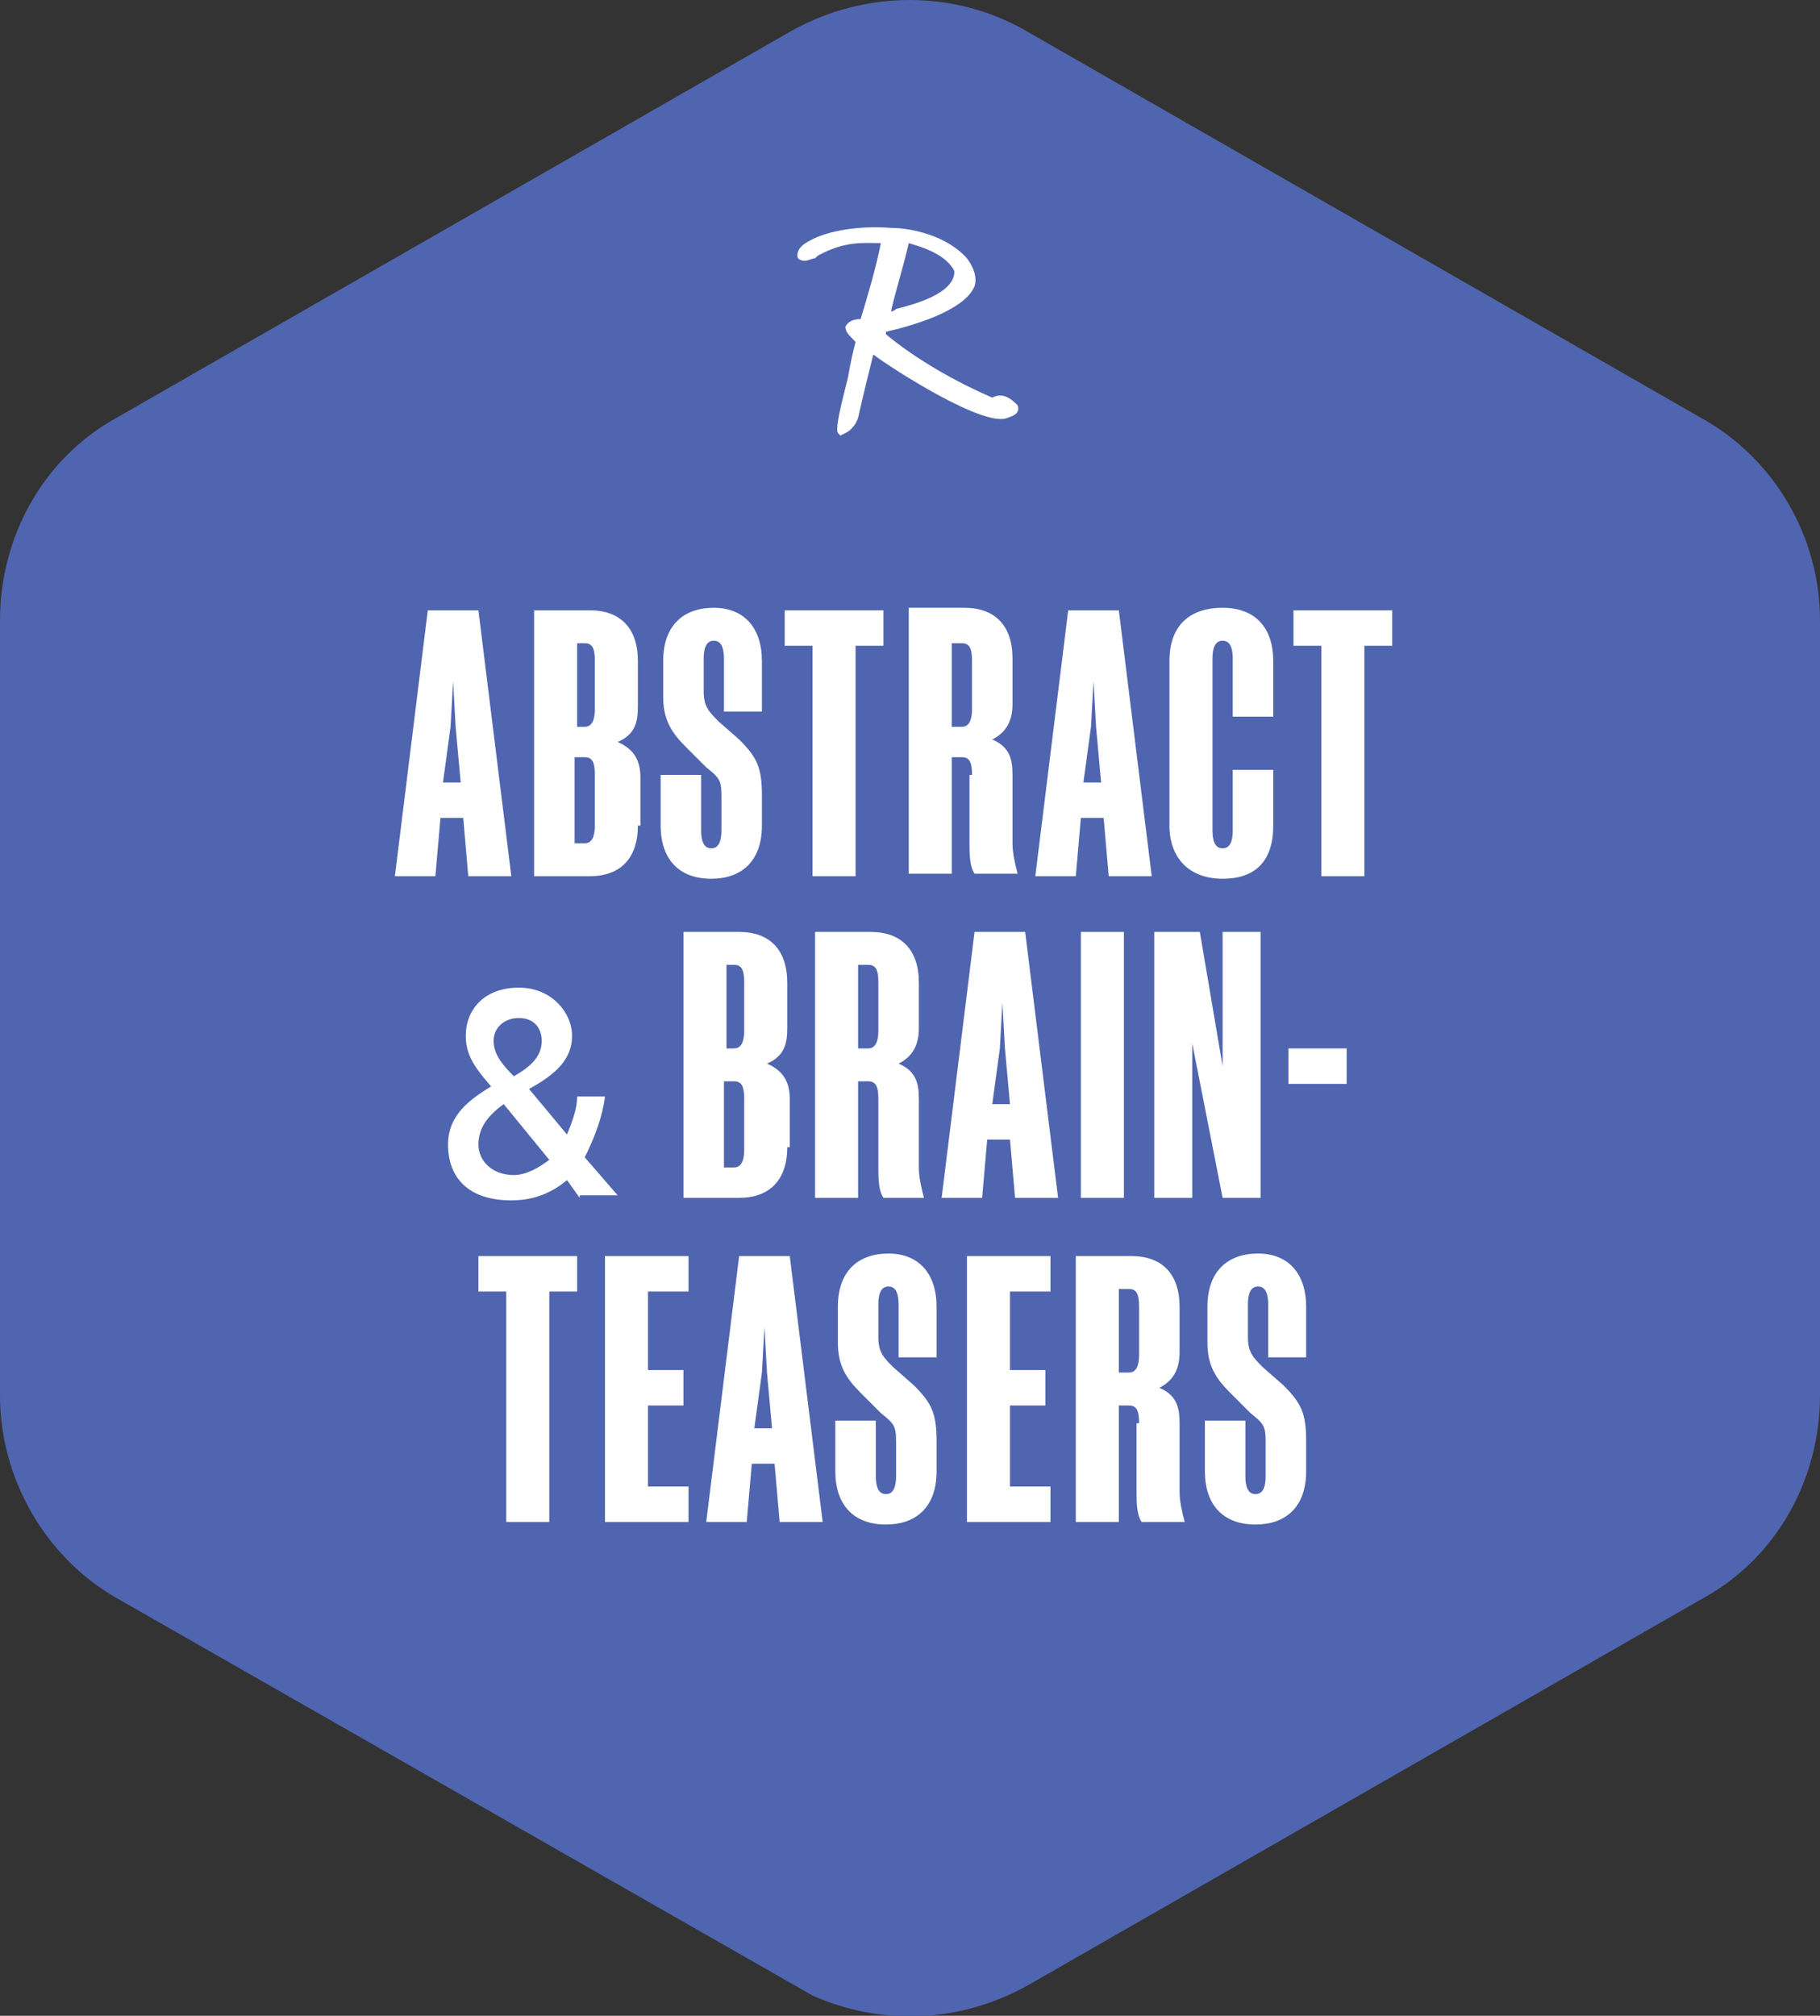 <?xml version="1.0" encoding="utf-8"?>
<!-- Generator: Adobe Illustrator 26.0.3, SVG Export Plug-In . SVG Version: 6.00 Build 0)  -->
<svg version="1.1" id="Layer_1" xmlns="http://www.w3.org/2000/svg" xmlns:xlink="http://www.w3.org/1999/xlink" x="0px" y="0px"
	 viewBox="0 0 71.9 79.6" style="enable-background:new 0 0 71.9 79.6;" xml:space="preserve">
<rect x="0" y="0" width="71.9" height="79.6" fill="#333333" stroke="none"/>
<style type="text/css">
	.st0{fill:#5065AF;}
	.st1{fill:#FFFFFF;}
</style>
<g>
	<g>
		<path class="st0" d="M67.2,16.5L40.5,1.2c-2.8-1.6-6.3-1.6-9.2,0L4.6,16.5c-2.9,1.6-4.6,4.7-4.6,8v30.6c0,3.3,1.8,6.4,4.6,8
			l27.5,15.7c2.7,1.2,5.8,1.1,8.5-0.4l26.7-15.3c2.9-1.6,4.6-4.7,4.6-8V24.5C71.9,21.2,70.1,18.1,67.2,16.5z"/>
		<path class="st1" d="M40.2,16L40.2,16c-0.3-0.3-0.6-0.5-1-0.3c-1.4-0.6-3-1.5-4.2-2.5v-0.1c0.9-0.2,3.1-0.8,3.5-1.8
			c0.1-0.3,0-0.7-0.3-1.1C37.4,9.3,36,9,35.2,9l0,0C34,8.9,32.7,9.1,32,9.5c-0.4,0.2-0.5,0.4-0.5,0.6s0.3,0.2,0.3,0.2
			c0.1,0,0.3-0.1,0.4-0.1l0.1-0.1c1.1-0.6,1.8-0.5,2.5-0.5c-0.2,1-0.5,2-0.8,3c-0.3,0-0.5,0.1-0.6,0.3c0,0.2,0.1,0.3,0.4,0.6
			c-0.1,0.4-0.2,0.8-0.3,1.4c-0.3,1.2-0.5,2-0.4,2.2l0.1,0.1l0,0l0.2-0.1c0.2-0.1,0.4-0.3,0.5-0.6c0.2-0.9,0.4-1.7,0.6-2.5
			c0.8,0.6,4.4,2.9,5.3,2.5C40.1,16.4,40.3,16.3,40.2,16L40.2,16z M35.2,12.3c0.2-0.9,0.5-1.8,0.7-2.7c0.7,0.2,1.5,0.5,1.8,1.1v0.1
			c-0.1,0.8-1.5,1.2-2.3,1.4C35.3,12.3,35.2,12.3,35.2,12.3z"/>
	</g>
	<g>
		<path class="st1" d="M18.9,24.1l1.3,10.5h-1.7l-0.2-2.3h-0.9l-0.2,2.3h-1.6l1.3-10.5H18.9z M17.5,30.9h0.7L18,28.7l-0.1-1.8l0,0
			l-0.1,1.8L17.5,30.9z"/>
		<path class="st1" d="M25.2,32.6c0,1.3-0.7,2-1.9,2h-2.2V24.1h2.2c1.2,0,1.9,0.7,1.9,2v1.8c0,0.6-0.1,1.1-0.8,1.4
			c0.7,0.3,0.9,0.8,0.9,1.4v1.9H25.2z M23.5,26.1c0-0.5-0.1-0.7-0.4-0.7h-0.3v3.3h0.3c0.3,0,0.4-0.3,0.4-0.7V26.1z M23.5,30.6
			c0-0.5-0.1-0.7-0.4-0.7h-0.4v3.4h0.4c0.3,0,0.4-0.3,0.4-0.7V30.6z"/>
		<path class="st1" d="M30.2,28.1h-1.6V26c0-0.4-0.1-0.7-0.4-0.7s-0.4,0.3-0.4,0.7v1.3c0,0.6,0.2,0.8,0.6,1.2l0.8,0.7
			c0.7,0.7,0.9,1.1,0.9,2.2v1.2c0,1.4-0.8,2.1-2,2.1c-1.3,0-2-0.8-2-2.1v-2h1.6v2.2c0,0.4,0.1,0.7,0.4,0.7s0.4-0.3,0.4-0.7v-1.4
			c0-0.6-0.1-0.7-0.6-1.1l-0.8-0.8c-0.6-0.6-0.9-1.1-0.9-2v-1.4c0-1.4,0.8-2.1,2-2.1s1.9,0.8,1.9,2.1v2H30.2z"/>
		<path class="st1" d="M33.8,25.5v9.1h-1.7v-9.1H31v-1.4h3.9v1.4H33.8z"/>
		<path class="st1" d="M38.4,30.6c0-0.5-0.1-0.7-0.4-0.7h-0.4v4.6h-1.7V24h2.2c1.2,0,1.9,0.7,1.9,2v1.8c0,0.6-0.2,1.1-0.8,1.4
			c0.7,0.3,0.8,0.8,0.8,1.4v2.7c0,0.4,0.1,0.8,0.2,1.2h-1.7c-0.2-0.3-0.2-0.8-0.2-1.2v-2.7H38.4z M38.4,26.1c0-0.5-0.1-0.7-0.4-0.7
			h-0.4v3.3H38c0.3,0,0.4-0.3,0.4-0.7V26.1z"/>
		<path class="st1" d="M44.2,24.1l1.3,10.5h-1.7l-0.2-2.3h-0.9l-0.2,2.3h-1.6l1.3-10.5H44.2z M42.8,30.9h0.7l-0.2-2.2l-0.1-1.8l0,0
			l-0.1,1.8L42.8,30.9z"/>
		<path class="st1" d="M50.3,32.6c0,1.4-0.7,2.1-2,2.1s-2.1-0.8-2.1-2.1v-6.5c0-1.4,0.8-2.1,2.1-2.1s2,0.8,2,2.1v2.2h-1.6V26
			c0-0.4-0.1-0.7-0.4-0.7s-0.4,0.3-0.4,0.7v6.8c0,0.4,0.1,0.7,0.4,0.7s0.4-0.3,0.4-0.7v-2.4h1.6V32.6z"/>
		<path class="st1" d="M53.9,25.5v9.1h-1.7v-9.1h-1.1v-1.4H55v1.4H53.9z"/>
		<path class="st1" d="M22.9,47.3l-0.5-0.7c-0.6,0.5-1.3,0.8-2.2,0.8c-1.7,0-2.5-0.9-2.5-2.2c0-1.2,0.9-1.8,1.7-2.3
			c-0.6-0.7-1-1.2-1-2c0-1,0.7-1.9,2.1-1.9c1.3,0,2.1,1,2.1,1.9S22,42.4,20.9,43l1.5,1.8c0.2-0.5,0.4-1,0.4-1.5h1.1
			c-0.1,0.8-0.4,1.6-0.8,2.4l1.3,1.5h-1.5V47.3z M21.7,45.8l-1.8-2.2c-0.7,0.5-1,1-1,1.6s0.5,1.2,1.4,1.2
			C20.8,46.4,21.3,46.1,21.7,45.8z M19.5,41.1c0,0.5,0.3,0.9,0.8,1.4c0.7-0.4,1.1-0.8,1.1-1.4c0-0.5-0.3-0.9-0.9-0.9
			S19.5,40.6,19.5,41.1z"/>
		<path class="st1" d="M31.1,45.3c0,1.3-0.7,2-1.9,2H27V36.8h2.2c1.2,0,1.9,0.7,1.9,2v1.8c0,0.6-0.1,1.1-0.8,1.4
			c0.7,0.3,0.9,0.8,0.9,1.4v1.9H31.1z M29.4,38.8c0-0.5-0.1-0.7-0.4-0.7h-0.3v3.3H29c0.3,0,0.4-0.3,0.4-0.7V38.8z M29.4,43.4
			c0-0.5-0.1-0.7-0.4-0.7h-0.4v3.4H29c0.3,0,0.4-0.3,0.4-0.7V43.4z"/>
		<path class="st1" d="M34.7,43.4c0-0.5-0.1-0.7-0.4-0.7h-0.4v4.6h-1.7V36.8h2.2c1.2,0,1.9,0.7,1.9,2v1.8c0,0.6-0.2,1.1-0.8,1.4
			c0.7,0.3,0.8,0.8,0.8,1.4v2.7c0,0.4,0.1,0.8,0.2,1.2h-1.6c-0.2-0.3-0.2-0.8-0.2-1.2V43.4z M34.7,38.8c0-0.5-0.1-0.7-0.4-0.7h-0.4
			v3.3h0.4c0.3,0,0.4-0.3,0.4-0.7V38.8z"/>
		<path class="st1" d="M40.5,36.8l1.3,10.5h-1.7L39.9,45H39l-0.2,2.3h-1.6l1.3-10.5H40.5z M39.2,43.6h0.7l-0.2-2.2l-0.1-1.8l0,0
			l-0.1,1.8L39.2,43.6z"/>
		<path class="st1" d="M42.7,36.8h1.7v10.5h-1.7V36.8z"/>
		<path class="st1" d="M48.3,42.1L48.3,42.1v-5.3h1.5v10.5h-1.5l-1.2-6.1l0,0v6.1h-1.5V36.8h1.8L48.3,42.1z"/>
		<path class="st1" d="M50.9,41.4h2.3v1.4h-2.3V41.4z"/>
		<path class="st1" d="M21.7,51v9.1H20V51h-1.1v-1.4h3.9V51H21.7z"/>
		<path class="st1" d="M23.9,49.6h3.3V51h-1.6v3.1H27v1.4h-1.4v3.2h1.6v1.4h-3.3V49.6z"/>
		<path class="st1" d="M31.2,49.6l1.3,10.5h-1.7l-0.2-2.3h-0.9l-0.2,2.3h-1.6l1.3-10.5H31.2z M29.8,56.4h0.7l-0.2-2.2l-0.1-1.8l0,0
			l-0.1,1.8L29.8,56.4z"/>
		<path class="st1" d="M37.1,53.6h-1.6v-2.1c0-0.4-0.1-0.7-0.4-0.7s-0.4,0.3-0.4,0.7v1.3c0,0.6,0.2,0.8,0.6,1.2l0.8,0.7
			c0.7,0.7,0.9,1.1,0.9,2.2v1.2c0,1.4-0.8,2.1-2,2.1c-1.3,0-2-0.8-2-2.1v-2h1.6v2.2c0,0.4,0.1,0.7,0.4,0.7s0.4-0.3,0.4-0.7v-1.4
			c0-0.6-0.1-0.7-0.6-1.1L34,55c-0.6-0.6-0.9-1.1-0.9-2v-1.4c0-1.4,0.8-2.1,2-2.1s1.9,0.8,1.9,2.1v2H37.1z"/>
		<path class="st1" d="M38.2,49.6h3.3V51h-1.6v3.1h1.4v1.4h-1.4v3.2h1.6v1.4h-3.3L38.2,49.6L38.2,49.6z"/>
		<path class="st1" d="M45,56.2c0-0.5-0.1-0.7-0.4-0.7h-0.4v4.6h-1.7V49.6h2.2c1.2,0,1.9,0.7,1.9,2v1.8c0,0.6-0.2,1.1-0.8,1.4
			c0.7,0.3,0.8,0.8,0.8,1.4v2.7c0,0.4,0.1,0.8,0.2,1.2h-1.7c-0.2-0.3-0.2-0.8-0.2-1.2v-2.7H45z M45,51.6c0-0.5-0.1-0.7-0.4-0.7h-0.4
			v3.3h0.4c0.3,0,0.4-0.3,0.4-0.7V51.6z"/>
		<path class="st1" d="M51.7,53.6h-1.6v-2.1c0-0.4-0.1-0.7-0.4-0.7s-0.4,0.3-0.4,0.7v1.3c0,0.6,0.2,0.8,0.6,1.2l0.8,0.7
			c0.7,0.7,0.9,1.1,0.9,2.2v1.2c0,1.4-0.8,2.1-2,2.1c-1.3,0-2-0.8-2-2.1v-2h1.6v2.2c0,0.4,0.1,0.7,0.4,0.7s0.4-0.3,0.4-0.7v-1.4
			c0-0.6-0.1-0.7-0.6-1.1L48.6,55c-0.6-0.6-0.9-1.1-0.9-2v-1.4c0-1.4,0.8-2.1,2-2.1s1.9,0.8,1.9,2.1v2H51.7z"/>
	</g>
</g>
</svg>
